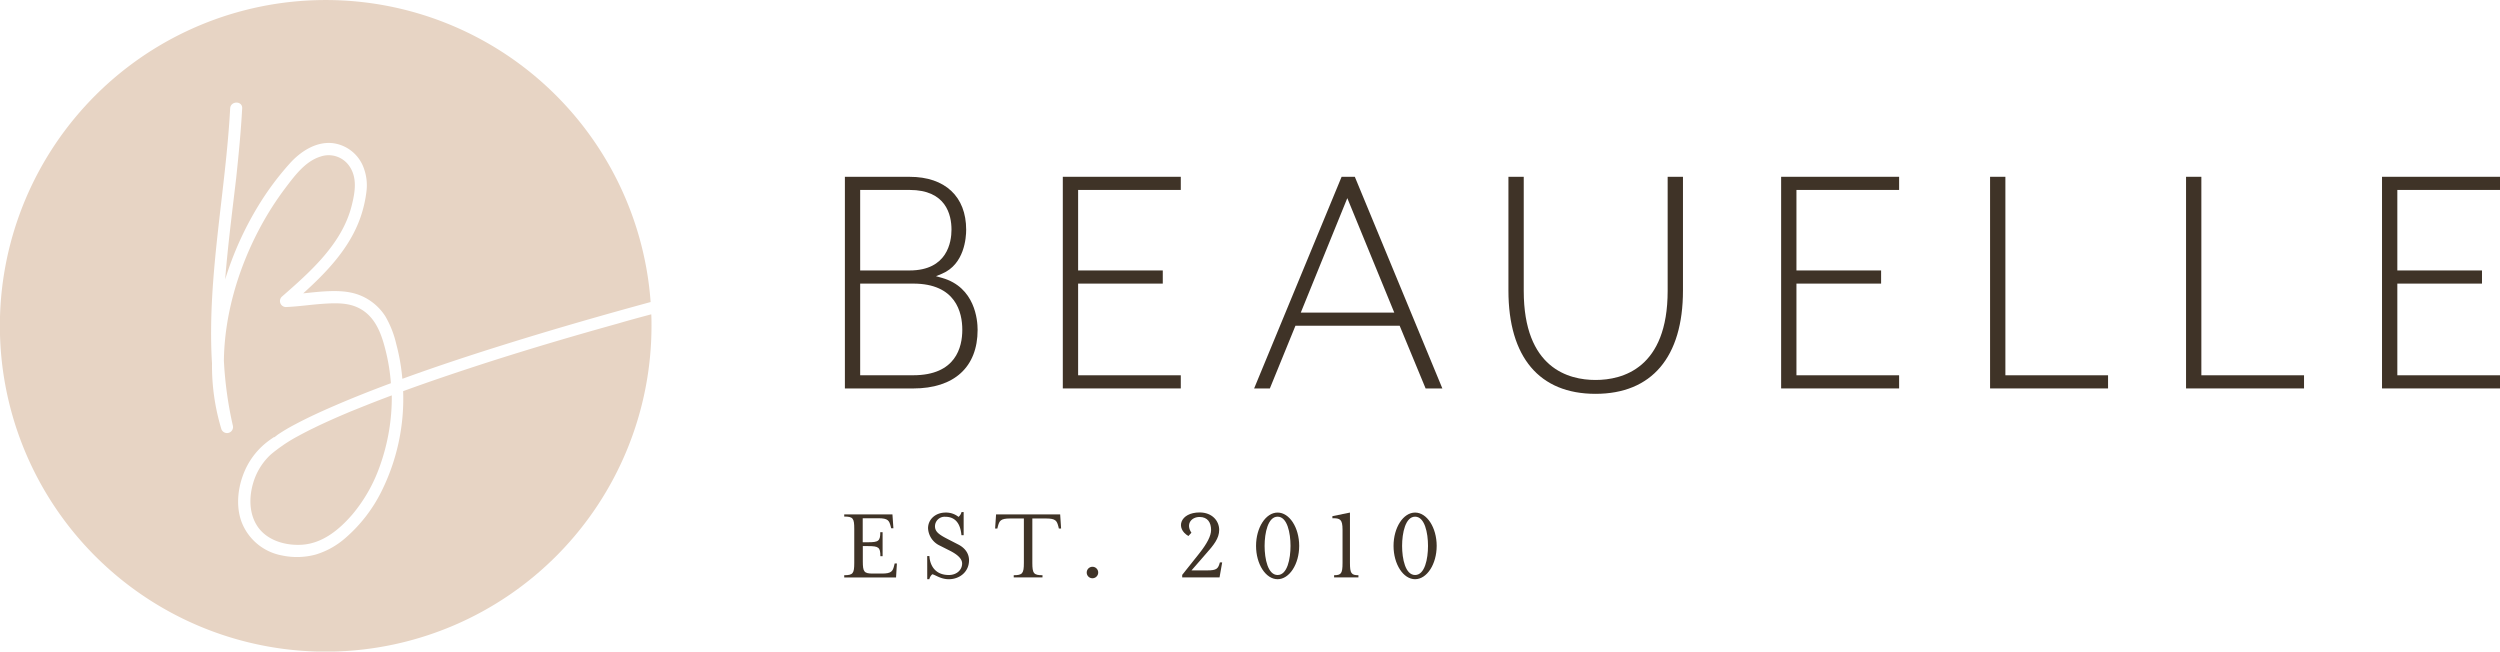 <svg viewBox="0 0 832.77 217.03" xmlns="http://www.w3.org/2000/svg" data-name="Layer 1" id="Layer_1"><defs><style>.cls-1{fill:#e7d4c4;}.cls-2{fill:#3f3327;}</style></defs><path d="M161.87,120.88c-9.25,3-18.46,6.08-27.58,9.42A69.26,69.26,0,0,1,127,163.83a49.7,49.7,0,0,1-11.83,15.28,26.77,26.77,0,0,1-9.95,5.6A24,24,0,0,1,93.8,185a17.84,17.84,0,0,1-13.35-11.19c-2.13-5.84-1.06-12.72,1.64-18.18a24.63,24.63,0,0,1,6.71-8.26c.82-.65,1.67-1.25,2.55-1.82-.18.12-.07.1,0,.08l.06,0c.43-.28.82-.64,1.24-.93a60.64,60.64,0,0,1,5.71-3.37c4.23-2.25,8.6-4.25,13-6.15,6.21-2.69,12.51-5.17,18.85-7.53a63.6,63.6,0,0,0-1.52-9.91c-1.45-6.12-3.5-12.59-9.69-15.38-3.43-1.55-7.46-1.42-11.13-1.18-4.21.27-8.39.93-12.61,1.1a2,2,0,0,1-1.41-3.42c9.49-8.3,20.08-17.59,23.29-30.32,1.11-4.43,2-9.3-.84-13.31a8.36,8.36,0,0,0-9.58-3.06c-5,1.56-8.51,6.3-11.54,10.29a101.9,101.9,0,0,0-9,14.21c-6.91,13.18-11.42,28.4-11.6,43.5a125.7,125.7,0,0,0,3,21.67,2,2,0,0,1-3.85,1.06,72.76,72.76,0,0,1-3.11-21.87l-.09-1.44c-1.4-28,4.64-55.63,6.14-83.49.14-2.56,4.14-2.57,4,0-.42,7.77-1.18,15.51-2,23.24C77.37,70.44,75.9,81.76,75,93.09a108.38,108.38,0,0,1,11-24.47A94.78,94.78,0,0,1,96.57,54.4c3.61-4,8.78-7.37,14.39-6.7a12.65,12.65,0,0,1,10.29,8.5,16.49,16.49,0,0,1,.81,7.66,41.38,41.38,0,0,1-2,8.59C116.5,82.62,108.92,90.57,101,97.72c2.35-.24,4.69-.51,7-.65,4-.24,8.22-.21,12,1.33a18,18,0,0,1,8.33,6.91,32.91,32.91,0,0,1,3.68,9.36,65.89,65.89,0,0,1,1.85,9.86c.06.53.11,1.07.16,1.61l.13,0c11.38-4.14,22.88-7.93,34.43-11.53,16-5,32-9.59,48.15-14a108.53,108.53,0,1,0,.29,7.94c0-1.29,0-2.57-.08-3.85-3.73,1-7.47,2-11.19,3.1C191.05,111.88,176.41,116.21,161.87,120.88Z" class="cls-1"></path><path d="M117.2,136.9l-1.24.52-.53.23-.26.11c-1.38.58-2.75,1.17-4.12,1.78-3.91,1.74-7.79,3.56-11.55,5.61a53.38,53.38,0,0,0-5,3c-.16.11-.31.24-.47.34l0,0a46.66,46.66,0,0,0-3.93,3,20.9,20.9,0,0,0-5.24,7.83c-1.87,5-2.23,11.14.79,15.83,3.13,4.86,9.36,6.64,14.86,6.31,7-.42,12.61-5.12,17-10.25a51.7,51.7,0,0,0,9-15.9,67.83,67.83,0,0,0,4-23.61c-3.59,1.35-7.17,2.73-10.73,4.17Z" class="cls-1"></path><path d="M281.22,191.61c2.92,0,3.34-.6,3.34-4.1V176.13c0-3.5-.42-4.06-3.34-4.06v-.73h16.06l.32,4.62h-.74l-.18-.7c-.49-1.82-.84-2.63-4.08-2.63h-5.22v8h1.76c3.53,0,4.09-.42,4.09-3.36H294v8h-.74c0-2.94-.56-3.36-4.09-3.36h-1.76V187c0,3.5.42,4.06,3.35,4.06h3c3.24,0,3.63-.81,4.09-2.66l.17-.7h.74l-.28,4.65H281.22Z" class="cls-2"></path><path d="M308.86,185.24h.74s0,6.3,6.48,6.3c2.5,0,4.41-1.61,4.41-3.85,0-1.61-1.62-3-4.06-4.24l-3.38-1.71a6.75,6.75,0,0,1-3.91-5.78c0-2.91,2.43-5.22,5.85-5.22a6.61,6.61,0,0,1,4.3,1.44,3,3,0,0,0,1-1.61H321v7.7h-.74c-.25-2.8-1.31-6.13-5.4-6.13a3.2,3.2,0,0,0-3.41,3.12c0,1.82,1.23,2.77,4.3,4.34l3.34,1.72c2.72,1.36,3.7,3.39,3.7,5.32,0,3.81-3.1,6.3-6.73,6.3-2.68,0-4.37-1.4-5.49-1.65a3,3,0,0,0-1,1.65h-.7Z" class="cls-2"></path><path d="M337.68,191.61c2.92,0,3.38-.6,3.38-4.1v-14.8h-4.58c-3.24,0-3.59.8-4.09,2.66l-.17.7h-.74l.32-4.73h21.35l.31,4.73h-.74l-.17-.7c-.5-1.86-.85-2.66-4.09-2.66h-4.58v14.8c0,3.5.46,4.1,3.38,4.1v.73h-9.58Z" class="cls-2"></path><path d="M362,190.73a1.91,1.91,0,1,1,1.91,1.89A1.89,1.89,0,0,1,362,190.73Z" class="cls-2"></path><path d="M393.8,191.5l5.57-7c2.71-3.4,4.05-6,4.05-7.95,0-2.48-1.13-4.34-3.84-4.34s-4.68,2.35-2.71,5.25l-1,1.09c-4.44-2.56-2.75-7.85,3.74-7.85,4.19,0,6.51,2.84,6.51,5.81,0,2.81-1.76,5-4.58,8.16L396.9,190h5.29c3.1,0,3.59-.56,4.16-2.66h.77l-.88,5H393.8Z" class="cls-2"></path><path d="M425.58,192.94c-3.94,0-7.18-5-7.18-11.1s3.24-11.1,7.18-11.1,7.19,5,7.19,11.1S429.49,192.94,425.58,192.94Zm-4.33-11.1c0,4.34,1.09,9.7,4.33,9.7s4.3-5.36,4.3-9.7-1.09-9.73-4.3-9.73S421.25,177.5,421.25,181.84Z" class="cls-2"></path><path d="M452.5,191.61v.73h-8.1v-.73c2.36,0,2.81-.6,2.81-4.1V176.45c0-3.5-.84-3.85-3.38-3.82v-.69l5.85-1.2v16.77C449.68,191,450.14,191.61,452.5,191.61Z" class="cls-2"></path><path d="M471.38,192.94c-3.94,0-7.18-5-7.18-11.1s3.24-11.1,7.18-11.1,7.19,5,7.19,11.1S475.29,192.94,471.38,192.94Zm-4.33-11.1c0,4.34,1.09,9.7,4.33,9.7s4.3-5.36,4.3-9.7-1.09-9.73-4.3-9.73S467.05,177.5,467.05,181.84Z" class="cls-2"></path><path d="M313.84,92.58,311.78,92l2-.82c7.48-3.13,8.06-12,8.06-14.67,0-11-7-17.61-18.81-17.61H281.44v70.5H304.2c13.64,0,21.45-7.12,21.45-19.53C325.65,106.6,324.8,95.71,313.84,92.58ZM286.53,63.27H303c12.14,0,13.95,8.29,13.95,13.23,0,4.09-1.36,13.59-13.95,13.59H286.53ZM304.2,125H286.53V94.47H304.2c14.23,0,16.35,9.64,16.35,15.39S318.43,125,304.2,125Z" class="cls-2"></path><polygon points="393.33 63.27 393.33 58.89 354.03 58.89 354.03 129.39 393.33 129.39 393.33 125.01 359.13 125.01 359.13 94.47 387.33 94.47 387.33 90.09 359.13 90.09 359.13 63.27 393.33 63.27" class="cls-2"></polygon><path d="M451.3,58.89h-4.4l-29.14,70.5H423l8.52-20.88h34.72l8.64,20.88h5.58Zm-18,45.24L448.8,66l15.64,38.13Z" class="cls-2"></path><path d="M531.48,126.57c-8.93,0-23.91-3.86-23.91-29.67v-38h-5.1V96.78c0,22.19,10.3,34.41,29,34.41S560.61,119,560.61,96.78V58.89h-5.1v38C555.51,122.71,540.46,126.57,531.48,126.57Z" class="cls-2"></path><polygon points="632.61 63.27 632.61 58.89 593.31 58.89 593.31 129.39 632.61 129.39 632.61 125.01 598.41 125.01 598.41 94.47 626.61 94.47 626.61 90.09 598.41 90.09 598.41 63.27 632.61 63.27" class="cls-2"></polygon><polygon points="668.01 58.89 662.91 58.89 662.91 129.39 702.21 129.39 702.21 125.01 668.01 125.01 668.01 58.89" class="cls-2"></polygon><polygon points="733.29 58.89 728.19 58.89 728.19 129.39 767.49 129.39 767.49 125.01 733.29 125.01 733.29 58.89" class="cls-2"></polygon><polygon points="832.77 63.27 832.77 58.89 793.47 58.89 793.47 129.39 832.77 129.39 832.77 125.01 798.57 125.01 798.57 94.47 826.77 94.47 826.77 90.09 798.57 90.09 798.57 63.27 832.77 63.27" class="cls-2"></polygon></svg>